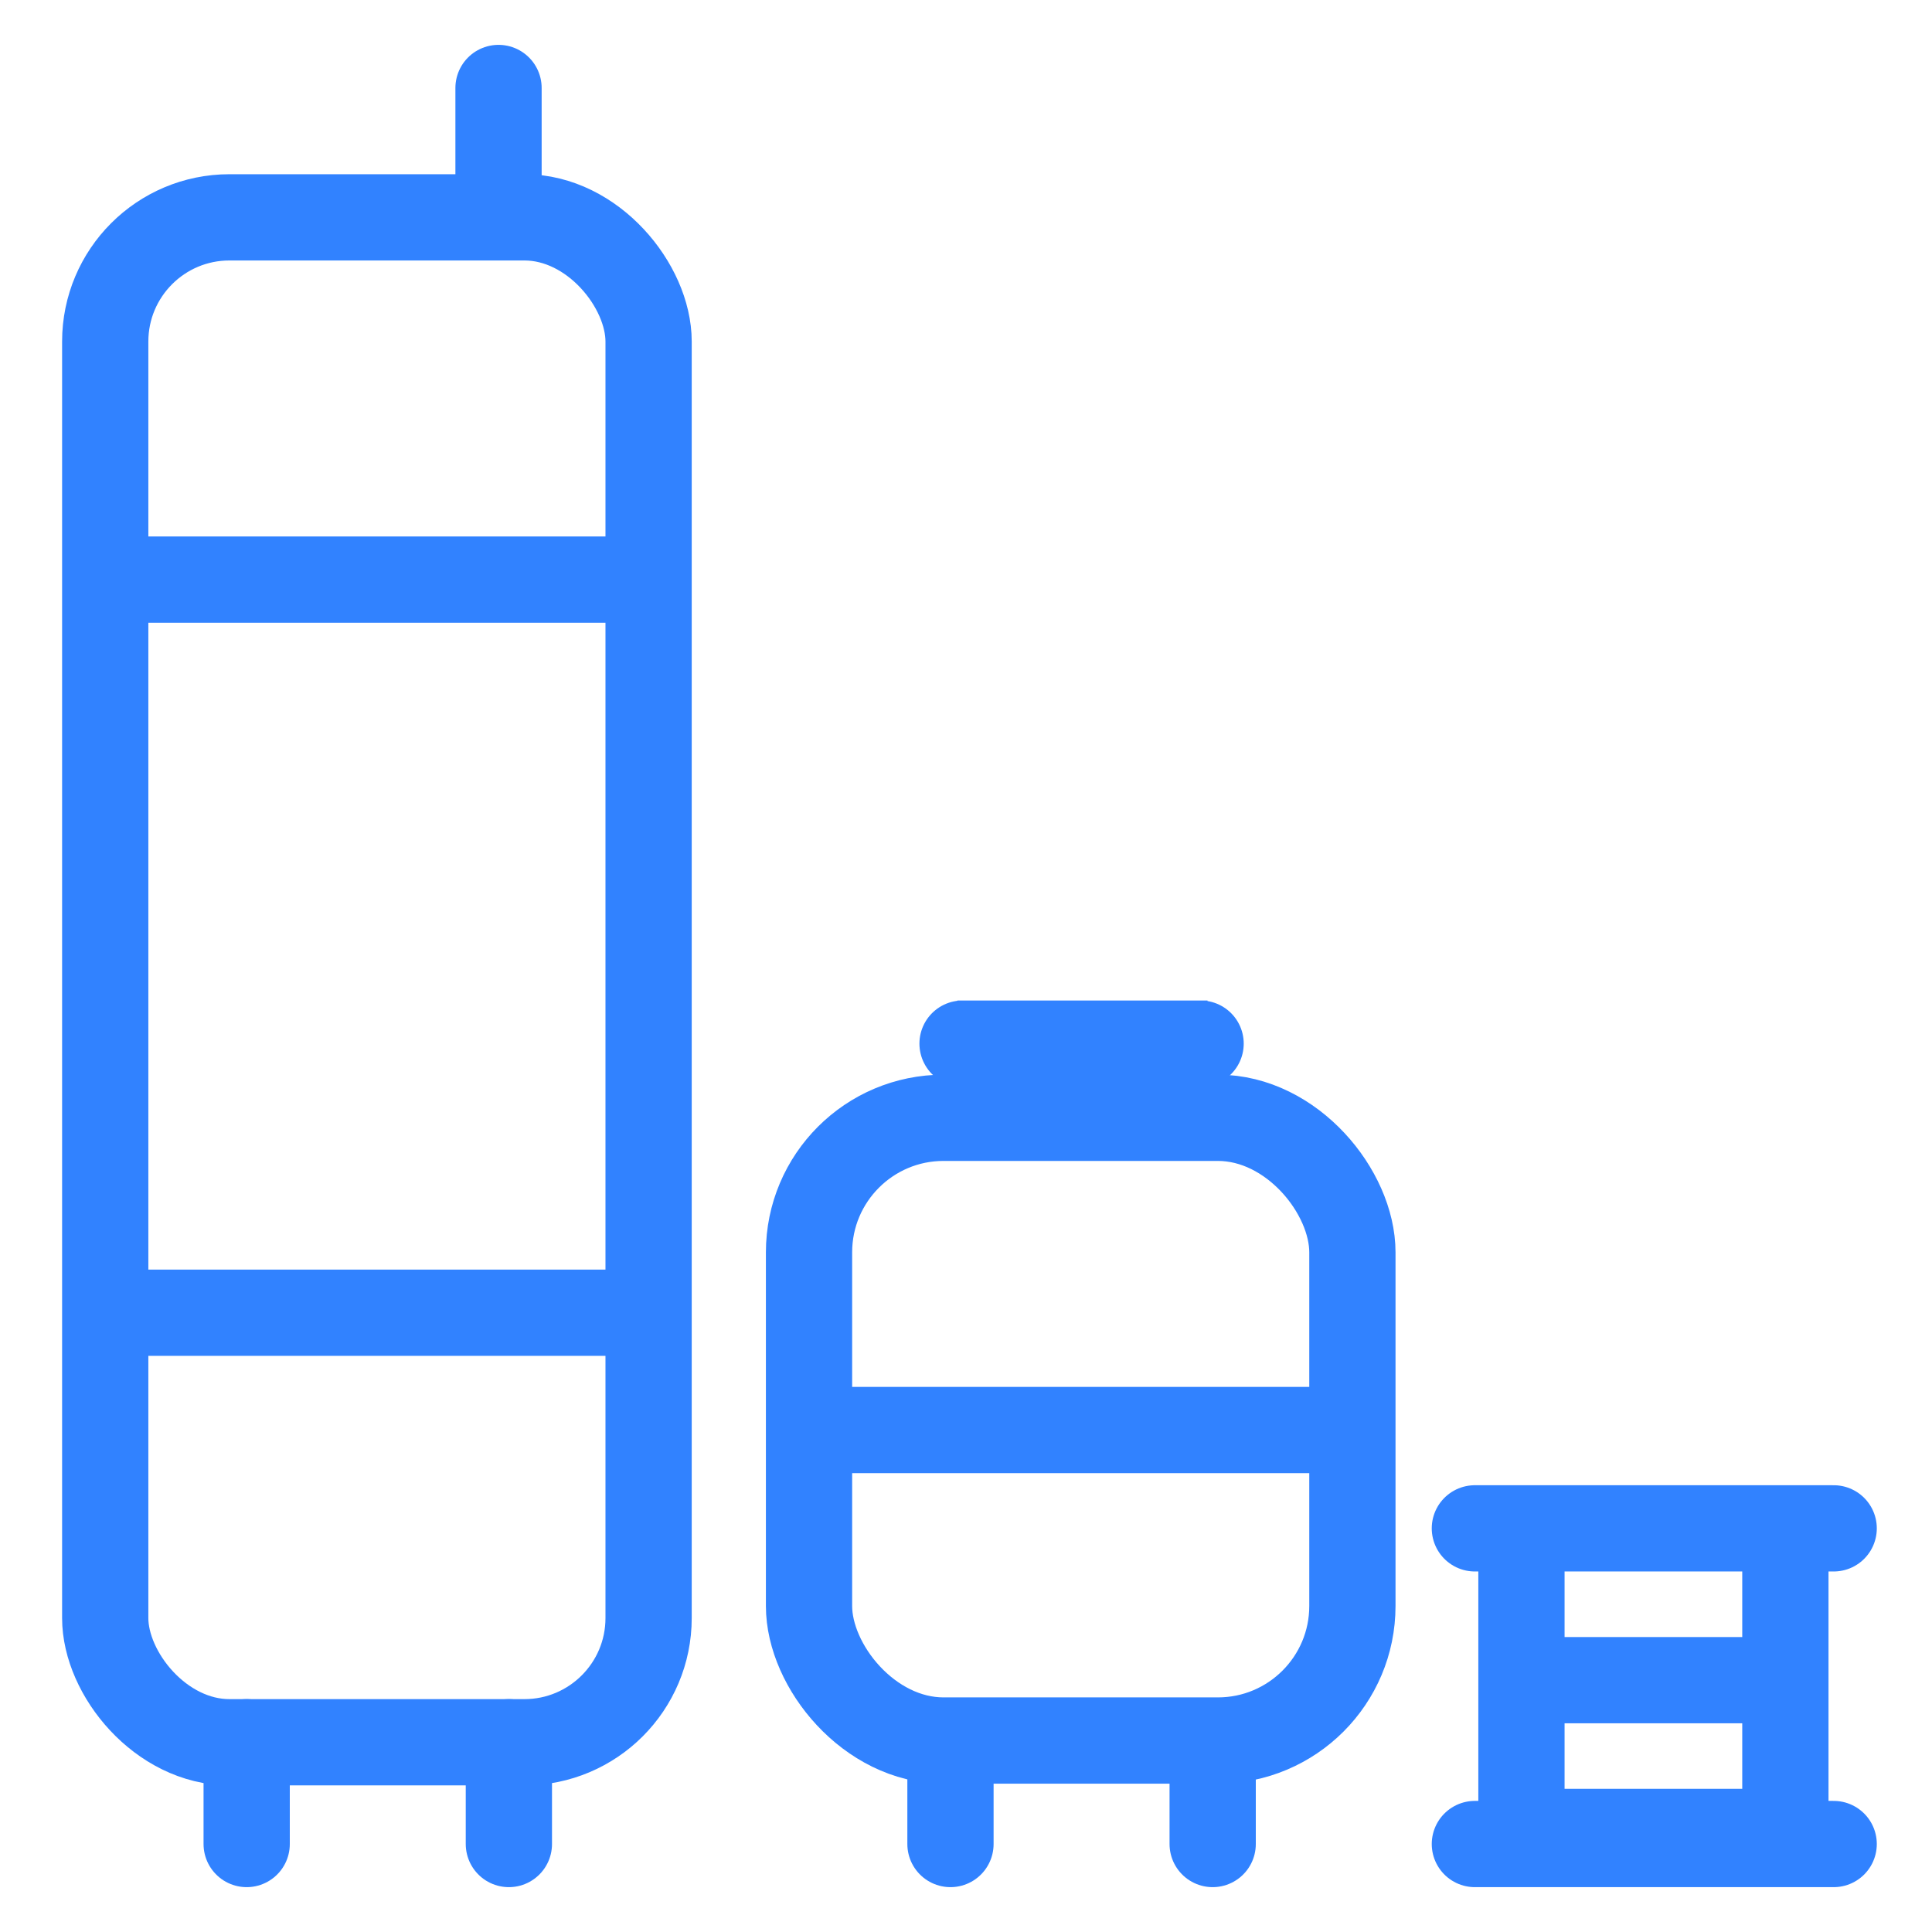 <?xml version="1.0" encoding="UTF-8"?> <svg xmlns="http://www.w3.org/2000/svg" id="Layer_1" data-name="Layer 1" viewBox="0 0 112 112"><defs><style>.cls-1{stroke-linecap:round}.cls-1,.cls-2{fill:none;stroke:#3182ff;stroke-miterlimit:10;stroke-width:5px}</style></defs><rect width="31.5" height="36.1" x="46.9" y="64.8" class="cls-1" rx="7.8" ry="7.8"></rect><path d="M55.1 101v5.9m15.2-5.9v5.9" class="cls-1"></path><path d="M45.1 82.9h32.3" class="cls-2"></path><path d="M55.8 60.5h13.8m-11.6 0h9.5v3.1H58z" class="cls-1"></path><rect width="31.5" height="88.4" x="6.1" y="12.6" class="cls-1" rx="7.2" ry="7.2"></rect><path d="M14.3 101v5.9m15.2-5.9v5.9" class="cls-1"></path><path d="M5.8 33.6H38M5.8 76.1H38" class="cls-2"></path><path d="M28.9 5.1v7.5m59.3 76h15.3v17.6H88.2zm18.1 0H85.5m20.8 18.3H85.5m18-9.5H88.2" class="cls-1"></path></svg> 